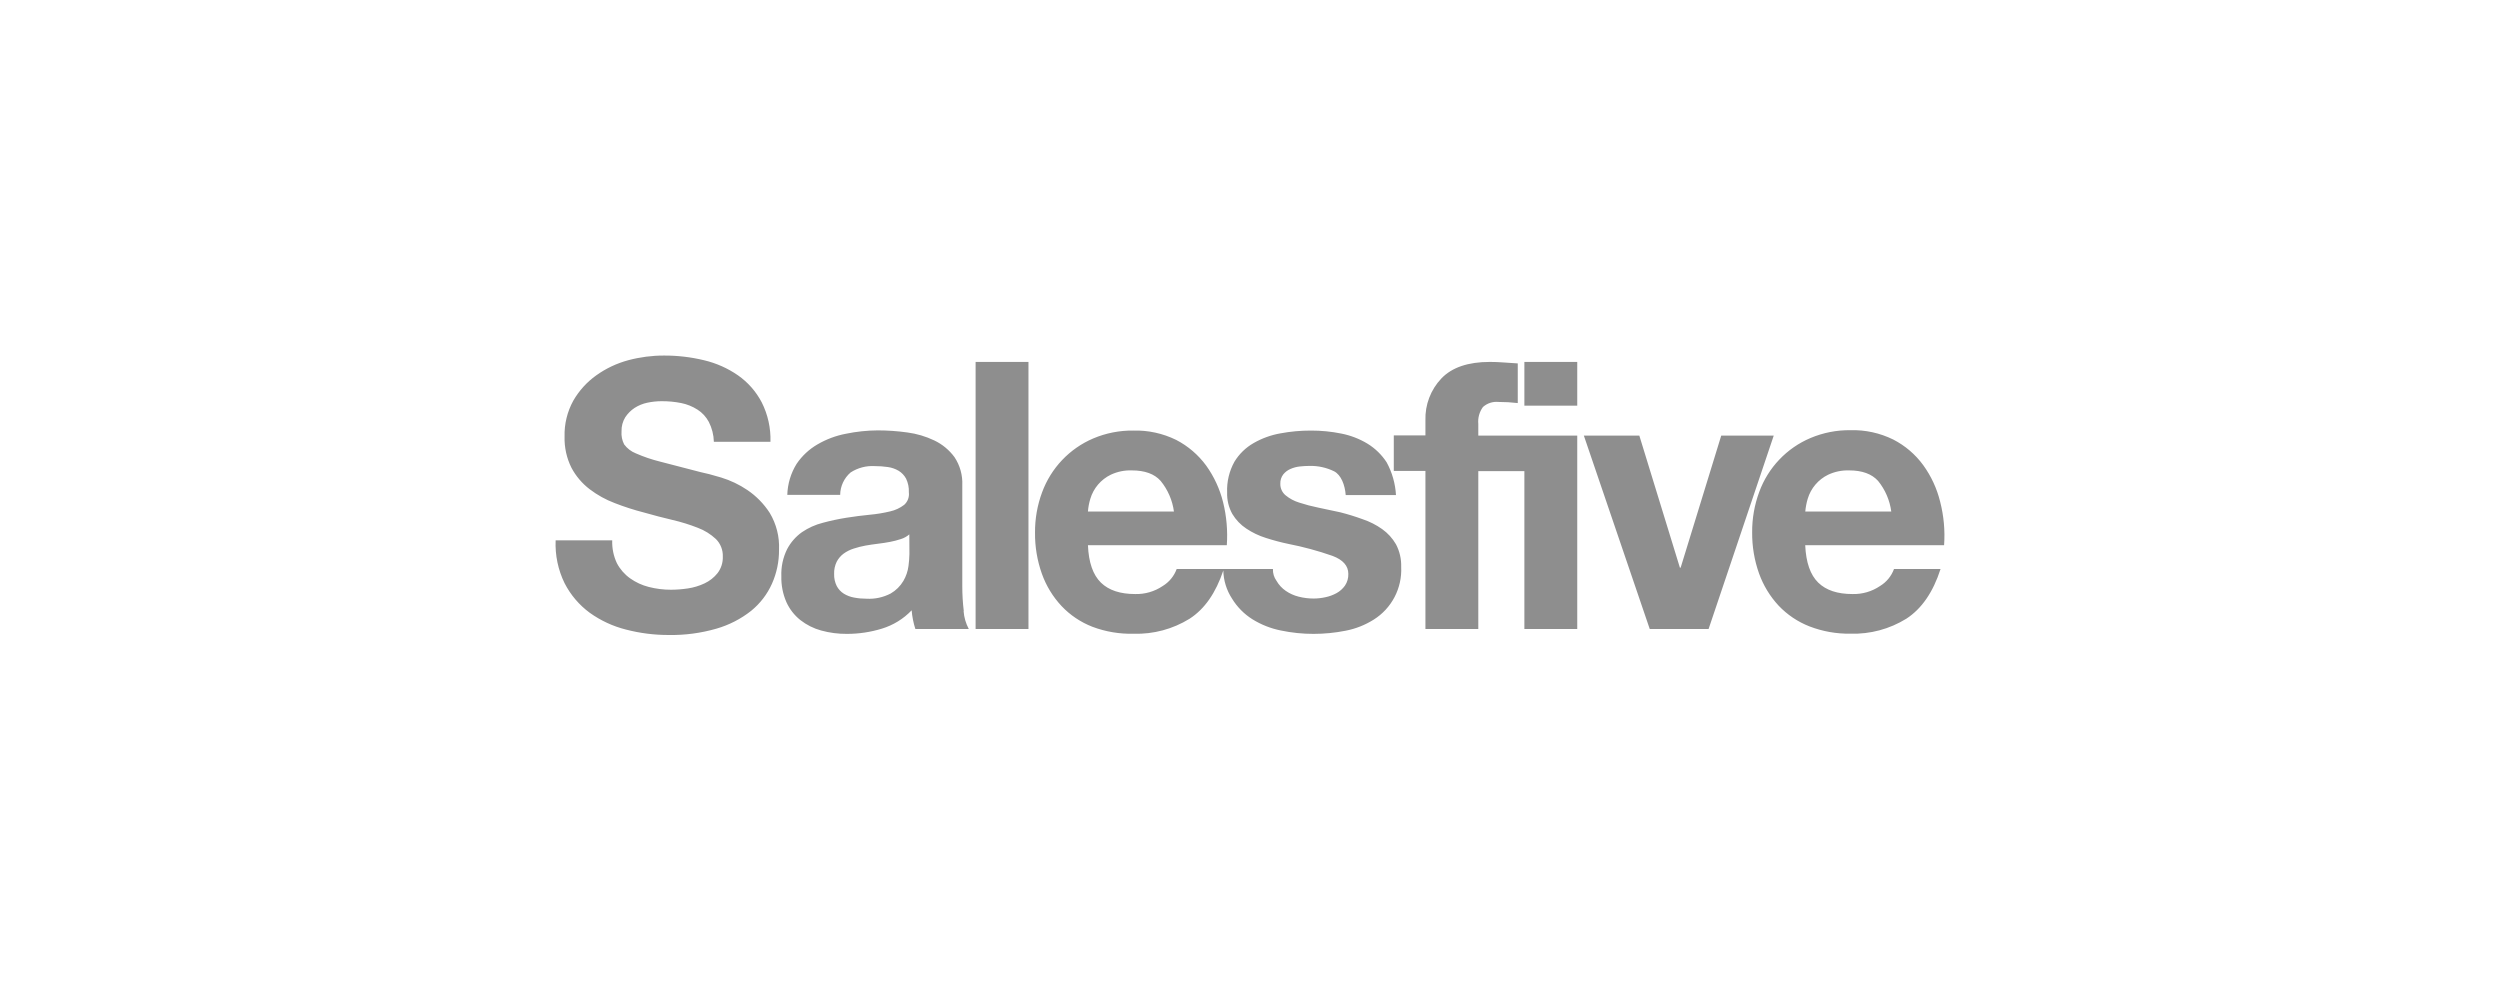 <svg width="225" height="90" viewBox="0 0 225 90" fill="none" xmlns="http://www.w3.org/2000/svg">
<g clip-path="url(#clip0_22_39555)">
<path d="M69.274 46.158C69.874 47.155 70.165 48.31 70.112 49.474C70.122 50.529 69.905 51.574 69.475 52.538C69.049 53.488 68.405 54.324 67.599 54.978C66.673 55.709 65.614 56.252 64.483 56.578C63.083 56.982 61.633 57.175 60.177 57.15C58.883 57.152 57.593 56.988 56.34 56.662C55.166 56.367 54.058 55.853 53.073 55.147C52.124 54.449 51.35 53.538 50.812 52.487C50.227 51.29 49.95 49.965 50.007 48.632H55.1C55.074 49.341 55.218 50.045 55.52 50.686C55.804 51.228 56.211 51.696 56.709 52.05C57.215 52.41 57.783 52.672 58.384 52.824C59.041 52.994 59.717 53.078 60.394 53.076C60.899 53.074 61.404 53.035 61.902 52.959C62.425 52.883 62.932 52.729 63.41 52.504C63.867 52.29 64.268 51.974 64.583 51.578C64.905 51.154 65.071 50.63 65.053 50.097C65.076 49.505 64.851 48.931 64.433 48.514C63.962 48.074 63.41 47.73 62.807 47.504C62.066 47.213 61.304 46.976 60.529 46.797C59.691 46.595 58.819 46.377 57.949 46.124C57.062 45.896 56.189 45.614 55.335 45.282C54.518 44.975 53.751 44.55 53.057 44.02C52.385 43.503 51.831 42.85 51.431 42.1C50.997 41.23 50.784 40.263 50.811 39.29C50.781 38.16 51.054 37.044 51.599 36.057C52.116 35.16 52.819 34.385 53.659 33.785C54.532 33.16 55.508 32.699 56.542 32.42C57.591 32.14 58.672 31.997 59.758 32C60.971 31.995 62.181 32.136 63.36 32.421C64.458 32.679 65.498 33.141 66.426 33.785C67.318 34.41 68.047 35.242 68.554 36.209C69.108 37.308 69.379 38.529 69.341 39.761H64.248C64.232 39.139 64.078 38.53 63.796 37.976C63.557 37.523 63.205 37.14 62.774 36.866C62.328 36.581 61.834 36.381 61.316 36.276C60.726 36.159 60.126 36.102 59.523 36.108C59.101 36.11 58.68 36.155 58.267 36.242C57.857 36.327 57.464 36.487 57.111 36.714C56.778 36.934 56.493 37.221 56.273 37.555C56.041 37.935 55.924 38.373 55.938 38.818C55.905 39.225 55.986 39.633 56.173 39.996C56.443 40.359 56.809 40.639 57.228 40.804C57.932 41.113 58.661 41.36 59.406 41.545C60.336 41.793 61.546 42.105 63.042 42.488C63.49 42.576 64.11 42.74 64.902 42.976C65.74 43.232 66.537 43.612 67.264 44.104C68.064 44.645 68.749 45.344 69.274 46.158ZM86.724 54.995C86.765 55.561 86.925 56.112 87.192 56.612H82.384C82.294 56.336 82.221 56.055 82.166 55.77C82.111 55.492 82.071 55.21 82.049 54.928C81.311 55.7 80.388 56.268 79.369 56.578C78.348 56.892 77.286 57.051 76.219 57.049C75.438 57.055 74.659 56.953 73.906 56.746C73.225 56.561 72.586 56.24 72.03 55.804C71.49 55.373 71.059 54.819 70.774 54.187C70.456 53.456 70.301 52.663 70.321 51.864C70.288 51.02 70.467 50.181 70.841 49.424C71.161 48.814 71.621 48.289 72.181 47.892C72.753 47.504 73.388 47.219 74.057 47.05C74.758 46.86 75.468 46.71 76.185 46.595C76.901 46.482 77.605 46.393 78.279 46.326C78.9 46.27 79.516 46.169 80.122 46.023C80.578 45.92 81.007 45.719 81.379 45.433C81.695 45.15 81.851 44.728 81.797 44.306C81.817 43.882 81.731 43.459 81.547 43.077C81.39 42.785 81.158 42.541 80.876 42.37C80.577 42.194 80.247 42.08 79.904 42.033C79.51 41.976 79.113 41.948 78.714 41.949C77.952 41.905 77.196 42.106 76.554 42.521C75.966 43.028 75.624 43.764 75.615 44.541H70.857C70.884 43.551 71.173 42.587 71.695 41.747C72.181 41.029 72.822 40.43 73.571 39.997C74.365 39.533 75.232 39.208 76.135 39.037C77.078 38.842 78.037 38.74 79 38.734C79.885 38.736 80.77 38.797 81.647 38.919C82.495 39.029 83.32 39.273 84.093 39.643C84.81 39.985 85.431 40.499 85.903 41.141C86.4 41.885 86.647 42.771 86.606 43.666V52.74C86.605 53.494 86.649 54.247 86.74 54.995H86.723H86.724ZM81.839 48.094C81.619 48.284 81.363 48.428 81.085 48.514C80.767 48.62 80.443 48.704 80.114 48.767C79.766 48.834 79.406 48.889 79.024 48.935C78.644 48.982 78.267 49.036 77.885 49.104C77.528 49.171 77.175 49.26 76.83 49.373C76.506 49.475 76.2 49.628 75.925 49.827C75.667 50.019 75.455 50.267 75.305 50.551C75.137 50.897 75.057 51.278 75.071 51.662C75.059 52.035 75.141 52.406 75.305 52.74C75.453 53.022 75.673 53.26 75.942 53.43C76.23 53.606 76.548 53.726 76.88 53.783C77.245 53.852 77.615 53.885 77.986 53.884C78.741 53.928 79.494 53.764 80.164 53.414C80.634 53.142 81.026 52.754 81.304 52.285C81.546 51.872 81.703 51.415 81.764 50.938C81.812 50.581 81.84 50.222 81.848 49.861L81.839 48.094ZM87.804 56.612H92.562V32.572H87.804V56.612ZM125.638 48.986C125.968 49.612 126.128 50.314 126.107 51.023C126.2 52.94 125.25 54.757 123.627 55.77C122.857 56.254 122.006 56.591 121.114 56.763C120.16 56.953 119.189 57.049 118.216 57.049C117.231 57.049 116.248 56.949 115.284 56.746C114.376 56.566 113.508 56.224 112.721 55.736C111.971 55.266 111.34 54.626 110.878 53.868C110.387 53.116 110.117 52.241 110.098 51.343C109.424 53.358 108.423 54.81 107.058 55.69C105.549 56.622 103.802 57.09 102.032 57.037C100.765 57.069 99.503 56.857 98.317 56.41C97.263 56.001 96.313 55.363 95.536 54.541C94.757 53.707 94.157 52.721 93.772 51.646C93.349 50.458 93.139 49.204 93.152 47.942C93.142 46.702 93.358 45.469 93.789 44.306C94.594 42.121 96.261 40.366 98.396 39.458C99.536 38.976 100.762 38.735 101.998 38.751C103.333 38.714 104.656 39.003 105.856 39.592C106.92 40.142 107.843 40.932 108.553 41.899C109.266 42.891 109.783 44.011 110.078 45.199C110.391 46.463 110.504 47.769 110.413 49.069H97.915C97.977 50.619 98.371 51.742 99.083 52.437C99.795 53.131 100.83 53.464 102.166 53.464C103.047 53.488 103.914 53.235 104.646 52.74C105.226 52.388 105.669 51.847 105.902 51.208H114.564C114.548 51.588 114.66 51.961 114.882 52.268C115.089 52.631 115.375 52.942 115.72 53.178C116.07 53.42 116.462 53.596 116.876 53.699C117.319 53.813 117.775 53.869 118.233 53.868C118.588 53.866 118.941 53.827 119.288 53.75C119.639 53.677 119.978 53.552 120.293 53.38C120.592 53.215 120.849 52.984 121.047 52.706C121.257 52.394 121.363 52.022 121.349 51.646C121.349 50.926 120.871 50.383 119.925 50.029C118.629 49.575 117.302 49.215 115.955 48.952C115.27 48.809 114.595 48.629 113.927 48.413C113.304 48.219 112.711 47.935 112.167 47.572C111.656 47.235 111.227 46.786 110.911 46.259C110.582 45.669 110.42 44.999 110.442 44.323C110.402 43.36 110.629 42.404 111.095 41.562C111.519 40.862 112.113 40.284 112.821 39.879C113.569 39.449 114.385 39.153 115.234 39.003C116.14 38.833 117.06 38.749 117.981 38.751C118.898 38.748 119.813 38.838 120.712 39.02C121.546 39.183 122.345 39.49 123.074 39.93C123.767 40.354 124.357 40.93 124.8 41.612C125.294 42.52 125.58 43.526 125.638 44.558H121.114C121.047 43.641 120.695 42.745 120.075 42.42C119.387 42.082 118.627 41.914 117.86 41.932C117.569 41.934 117.278 41.95 116.989 41.982C116.699 42.012 116.417 42.086 116.151 42.202C115.897 42.309 115.673 42.477 115.498 42.69C115.312 42.93 115.218 43.228 115.229 43.532C115.218 43.933 115.391 44.318 115.699 44.575C116.059 44.872 116.475 45.095 116.922 45.232C117.487 45.417 118.064 45.569 118.647 45.686C119.292 45.821 119.954 45.968 120.624 46.107C121.306 46.28 121.978 46.487 122.639 46.73C123.266 46.938 123.859 47.239 124.398 47.622C124.904 47.982 125.326 48.447 125.638 48.986ZM97.915 46.04H105.655C105.518 45.026 105.104 44.07 104.457 43.279C103.898 42.651 103.034 42.336 101.864 42.336C101.212 42.313 100.563 42.446 99.971 42.724C99.081 43.155 98.411 43.944 98.128 44.895C98.015 45.267 97.943 45.651 97.915 46.04ZM137.194 36.512H141.952V32.572H137.194V36.512ZM137.194 39.205H133.047V38.161C132.994 37.616 133.143 37.071 133.466 36.63C133.846 36.29 134.35 36.126 134.856 36.175C135.439 36.174 136.021 36.208 136.599 36.276V32.707C136.18 32.687 135.786 32.657 135.342 32.623C134.898 32.589 134.505 32.573 134.086 32.573C132.131 32.573 130.679 33.066 129.73 34.054C128.761 35.07 128.242 36.436 128.289 37.842V39.188H125.441V42.387H128.289V56.612H133.047V42.404H137.194V56.612H141.952V39.205H137.194ZM154.911 39.205L151.258 51.09H151.191L147.54 39.205H142.547L148.478 56.612H153.772L159.636 39.205H154.912H154.911ZM174.969 49.07H162.47C162.537 50.619 162.93 51.742 163.642 52.437C164.354 53.131 165.385 53.464 166.725 53.464C167.607 53.488 168.474 53.235 169.205 52.74C169.785 52.388 170.228 51.847 170.461 51.208H174.65C173.98 53.295 172.952 54.788 171.567 55.686C170.058 56.618 168.311 57.086 166.541 57.032C165.281 57.051 164.031 56.828 162.855 56.376C161.803 55.966 160.853 55.327 160.074 54.507C159.299 53.672 158.7 52.687 158.314 51.612C157.892 50.424 157.682 49.17 157.694 47.908C157.685 46.668 157.901 45.435 158.332 44.272C159.133 42.085 160.802 40.329 162.939 39.424C164.079 38.942 165.305 38.701 166.541 38.717C167.874 38.68 169.197 38.969 170.394 39.559C171.46 40.106 172.384 40.896 173.092 41.865C173.808 42.855 174.326 43.975 174.616 45.165C174.943 46.439 175.062 47.758 174.968 49.07H174.969ZM170.215 46.04C170.081 45.026 169.669 44.07 169.025 43.279C168.455 42.652 167.593 42.336 166.429 42.336C165.776 42.314 165.128 42.447 164.536 42.724C163.645 43.155 162.976 43.944 162.693 44.895C162.582 45.268 162.509 45.652 162.475 46.04H170.215Z" fill="#8E8E8E"/>
</g>
<defs>
<clipPath id="clip0_22_39555">
<rect width="225" height="90" fill="white"/>
</clipPath>
</defs>
</svg>
